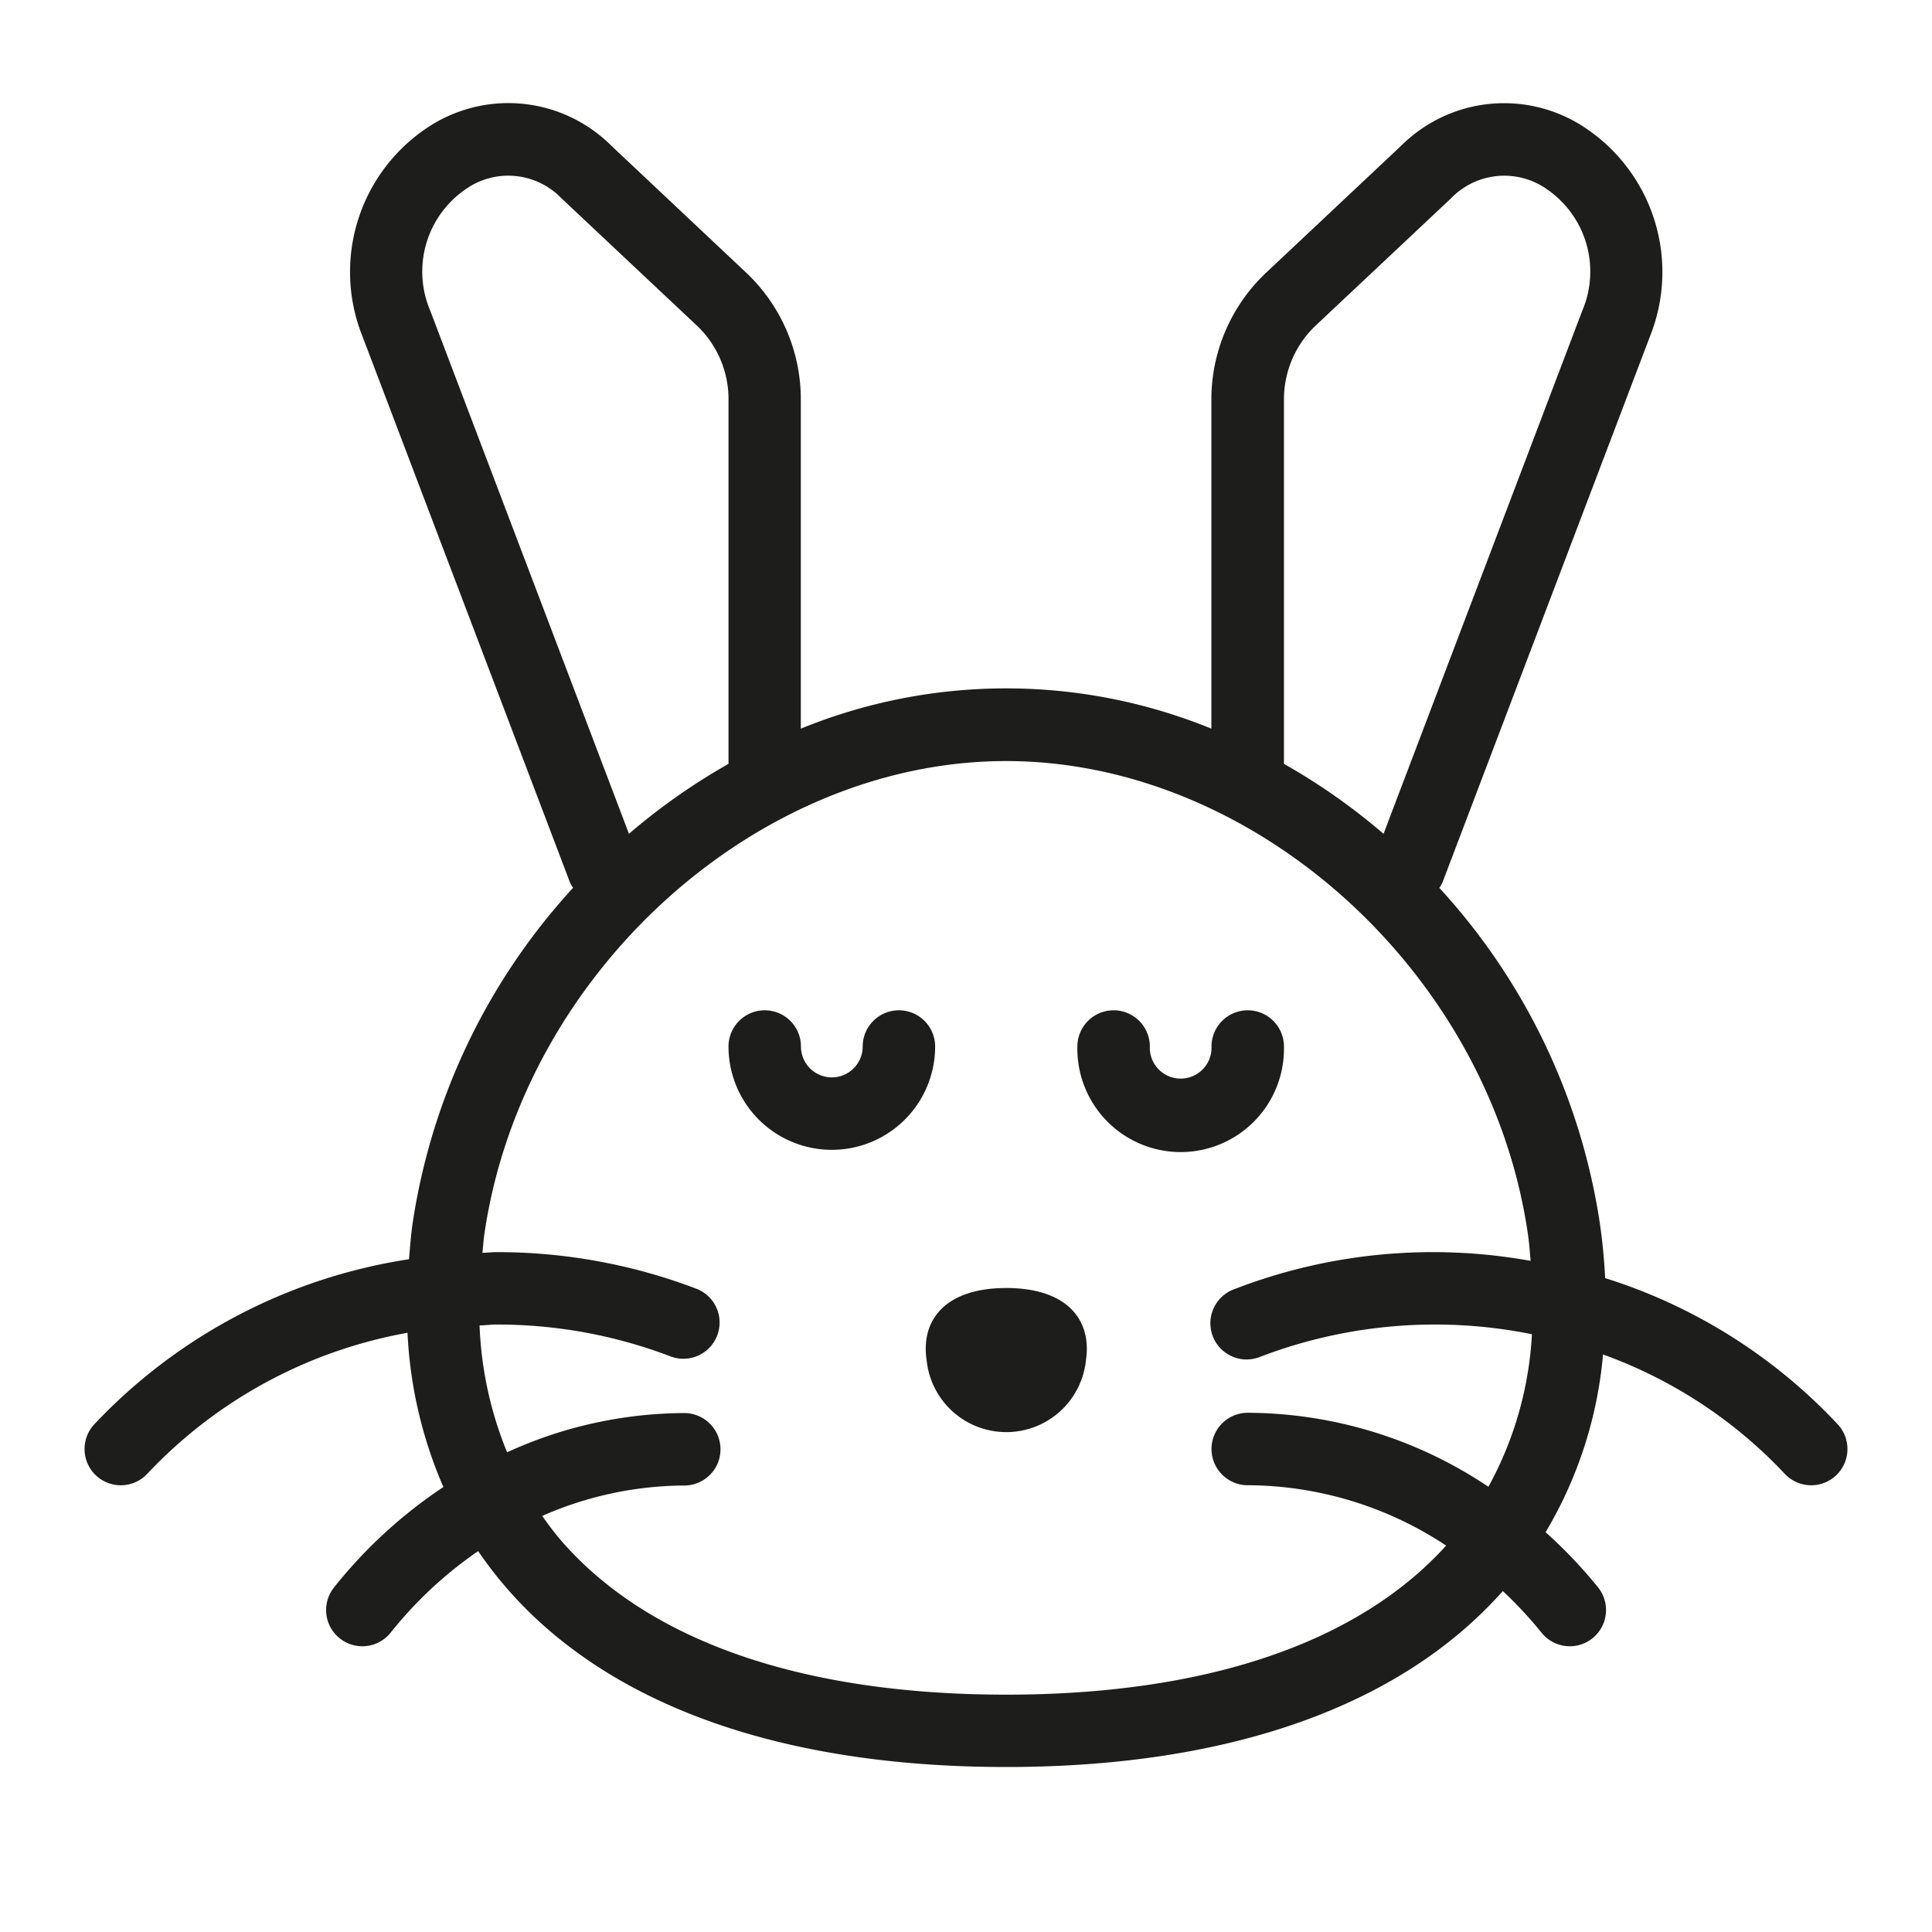 <svg id="Komponente_464_2" data-name="Komponente 464 – 2" xmlns="http://www.w3.org/2000/svg" xmlns:xlink="http://www.w3.org/1999/xlink" width="40" height="40" viewBox="0 0 40 40">
  <defs>
    <clipPath id="clip-path">
      <rect id="Rechteck_27908" data-name="Rechteck 27908" width="40" height="40" fill="none"/>
    </clipPath>
  </defs>
  <g id="Gruppe_23088" data-name="Gruppe 23088" clip-path="url(#clip-path)">
    <path id="Pfad_341995" data-name="Pfad 341995" d="M20.833,26.667c-1.269,0-1.77.67-1.649,1.488a1.658,1.658,0,0,0,3.3,0c.121-.818-.38-1.488-1.649-1.488" fill="#1d1d1b"/>
    <path id="Pfad_341996" data-name="Pfad 341996" d="M18.611,20.917a.75.75,0,0,0-.75.75.639.639,0,1,1-1.278,0,.75.75,0,1,0-1.5,0,2.139,2.139,0,1,0,4.278,0,.75.75,0,0,0-.75-.75" fill="#1d1d1b"/>
    <path id="Pfad_341997" data-name="Pfad 341997" d="M26.583,21.667a.75.75,0,0,0-1.5,0,.639.639,0,1,1-1.277,0,.75.75,0,0,0-1.5,0,2.139,2.139,0,1,0,4.277,0" fill="#1d1d1b"/>
    <path id="Pfad_341998" data-name="Pfad 341998" d="M38.049,29.49a11.179,11.179,0,0,0-4.816-3.028c-.019-.379-.055-.763-.113-1.155A13.15,13.15,0,0,0,29.8,18.383a.7.7,0,0,0,.066-.116l4.294-11.3a3.586,3.586,0,0,0-1.3-4.293,3.018,3.018,0,0,0-3.85.343l-2.82,2.651a3.61,3.61,0,0,0-1.11,2.628v6.79a11.246,11.246,0,0,0-8.5,0V8.294a3.606,3.606,0,0,0-1.109-2.628L12.655,3.015a3.018,3.018,0,0,0-3.85-.343,3.587,3.587,0,0,0-1.3,4.293l4.294,11.3a.7.7,0,0,0,.066.116,13.156,13.156,0,0,0-3.319,6.924c-.038.26-.057.513-.078.766A11.286,11.286,0,0,0,1.951,29.49a.75.75,0,0,0,1.1,1.021,9.762,9.762,0,0,1,5.386-2.917,9.069,9.069,0,0,0,.743,3.193,9.888,9.888,0,0,0-2.265,2.08.75.75,0,0,0,1.174.934A8.392,8.392,0,0,1,9.9,32.114a8.341,8.341,0,0,0,.574.748c2.1,2.435,5.684,3.722,10.359,3.722,4.622,0,8.17-1.263,10.281-3.643a8.5,8.5,0,0,1,.8.86.75.75,0,0,0,1.174-.934A9.9,9.9,0,0,0,32,31.723a8.672,8.672,0,0,0,1.189-3.68,9.656,9.656,0,0,1,3.76,2.468.75.75,0,1,0,1.1-1.021M26.583,8.294a2.107,2.107,0,0,1,.637-1.535l2.82-2.651a1.532,1.532,0,0,1,1.989-.189,2.066,2.066,0,0,1,.731,2.512L28.645,17.263a12.928,12.928,0,0,0-2.062-1.448ZM8.907,6.431a2.067,2.067,0,0,1,.732-2.512,1.529,1.529,0,0,1,1.988.189l2.82,2.651a2.1,2.1,0,0,1,.636,1.535v7.521a12.965,12.965,0,0,0-2.061,1.448Zm21.91,24.352a9,9,0,0,0-4.984-1.533.75.75,0,0,0,0,1.5A7.487,7.487,0,0,1,29.941,32c-1.826,2.015-4.965,3.086-9.108,3.086-4.225,0-7.415-1.108-9.224-3.2-.139-.161-.262-.331-.384-.5a7.379,7.379,0,0,1,2.942-.63.75.75,0,1,0,0-1.5,8.877,8.877,0,0,0-3.668.812,7.657,7.657,0,0,1-.57-2.627c.116,0,.231-.018.349-.018a10.06,10.06,0,0,1,3.621.666.75.75,0,0,0,.537-1.4,11.571,11.571,0,0,0-4.158-.765c-.1,0-.193.012-.29.015.015-.136.022-.268.043-.406.793-5.39,5.64-9.776,10.8-9.776s10.01,4.386,10.8,9.776c.029.194.042.382.059.572a11.4,11.4,0,0,0-6.13.584.75.75,0,1,0,.537,1.4,10.129,10.129,0,0,1,5.62-.465,7.375,7.375,0,0,1-.905,3.165" fill="#1d1d1b"/>
  </g>
</svg>

